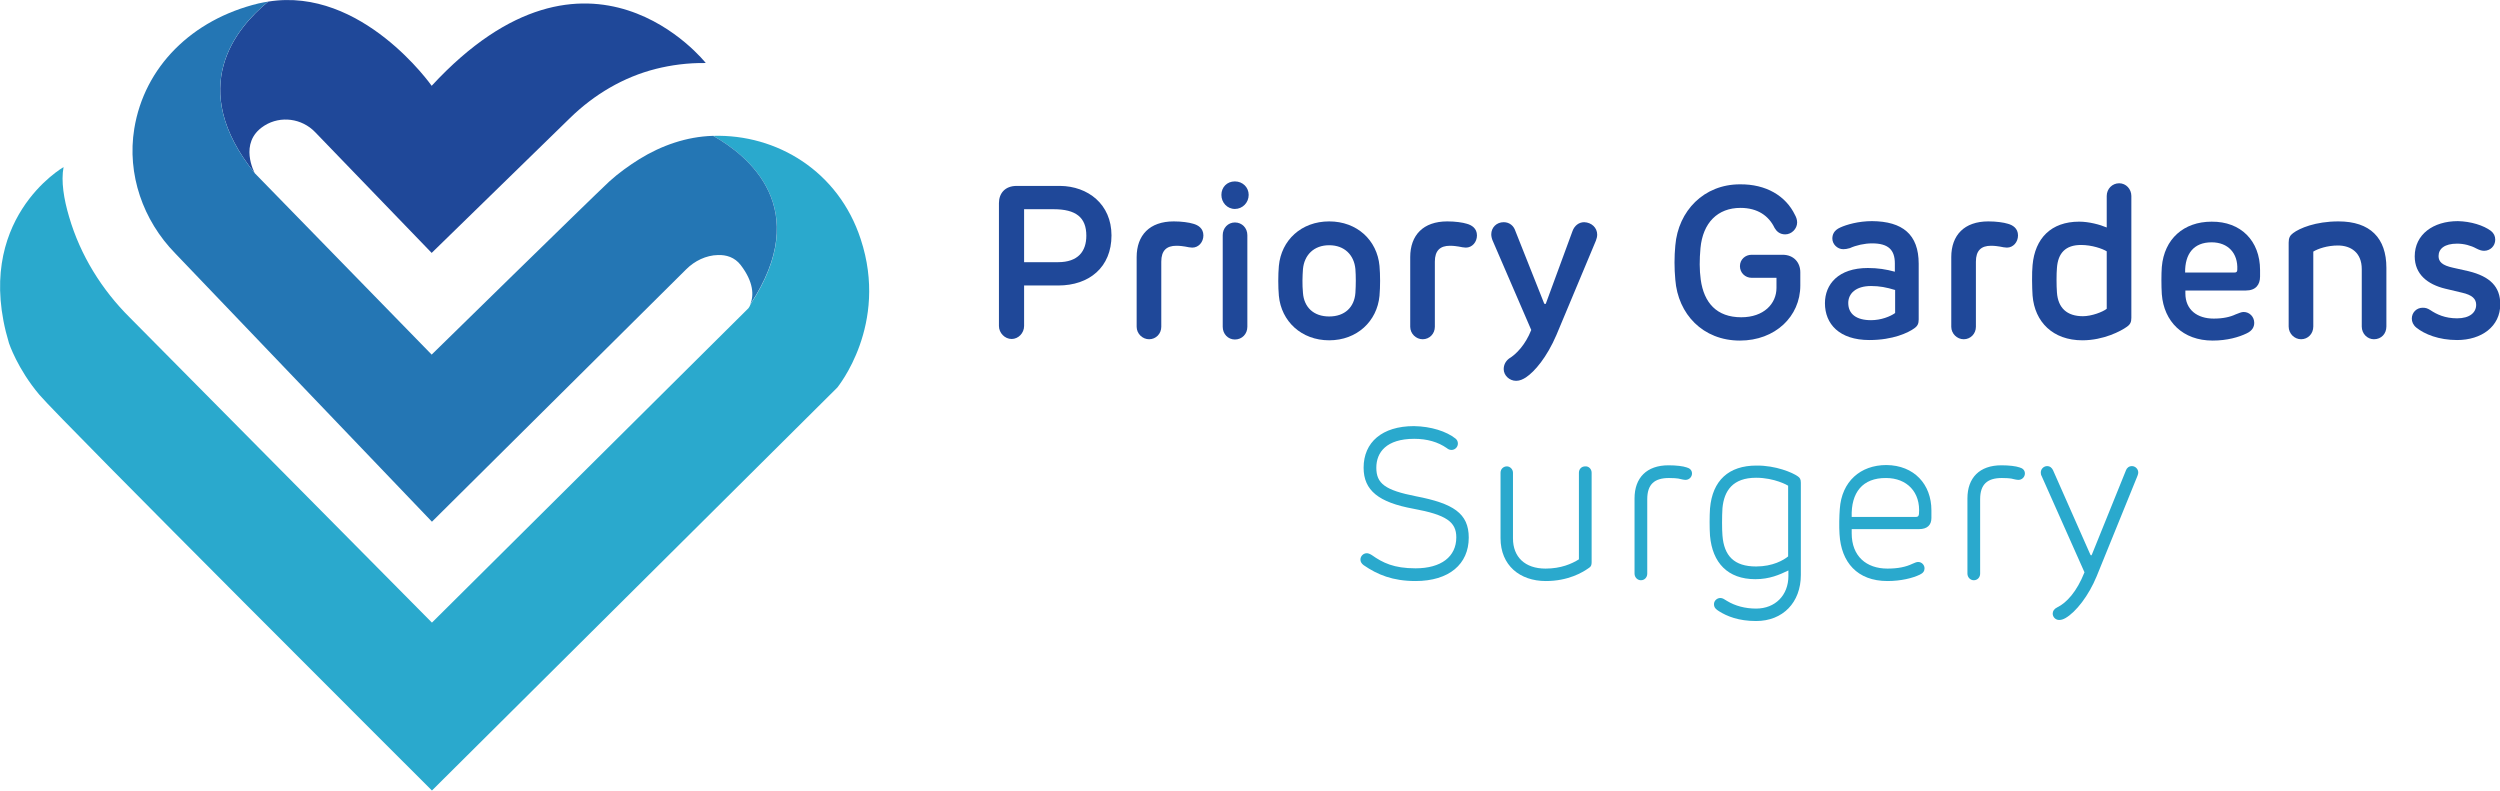 <?xml version="1.0" encoding="UTF-8"?>
<!-- Generator: Adobe Illustrator 25.3.1, SVG Export Plug-In . SVG Version: 6.00 Build 0)  -->
<svg xmlns="http://www.w3.org/2000/svg" xmlns:xlink="http://www.w3.org/1999/xlink" version="1.1" id="Layer_1" x="0px" y="0px" width="944px" height="298.5px" viewBox="0 0 944 298.5" style="enable-background:new 0 0 944 298.5;" xml:space="preserve">
<style type="text/css">
	.st0{fill:#1F4899;}
	.st1{fill:#2AA9CD;}
	.st2{fill:#2476B4;}
</style>
<g>
	<path class="st0" d="M96.2,65.4c0,0-6.3-11.5,3.4-17.8c0.1-0.1,0.2-0.1,0.3-0.2c6.1-3.8,14.1-2.7,19.1,2.5l44,45.6l52.2-50.9   c9.1-8.9,20.2-15.5,32.5-18.6c5.6-1.4,11.9-2.3,18.8-2.2c0,0-43.9-55.9-103.5,8.6c0,0-26.3-37.5-61.7-31.8   C89.1,10.6,70.2,33.1,96.2,65.4z"></path>
	<path class="st1" d="M325,90.3c-8.4-25.7-31.7-39.7-55.7-39c13.3,7.5,37.9,27.4,14.1,63.6c-0.2,0.6-0.5,1.1-0.8,1.5L163.1,235.1   L49.1,120c-10.7-10.6-18.8-23.7-23-38.1c-2-6.7-3.1-13.5-2.1-18.8c0,0-34.7,19.8-20.6,66.5c0,0,3.2,9.7,11.5,19.5   s148.2,149.4,148.2,149.4l153.1-152.2C316.2,146.2,335.7,122.7,325,90.3z"></path>
	<path class="st2" d="M269.3,51.3c-0.1,0-0.1,0-0.2,0c-9.8,0.3-19.3,3.6-27.7,8.8c-3.7,2.3-7.9,5.3-11.3,8.4   c-8,7.5-67.1,65.4-67.1,65.4L96.2,65.4c-26-32.2-7.2-54.8,5.1-64.8c-1.2,0.2-2.4,0.4-3.7,0.7c-25.2,6.1-43.1,24-46.9,47.3   c-2.8,17.2,3.3,34.6,15.4,47L163.1,197l96-95.3c3.2-3.2,7.5-5.3,12-5.4c3.1-0.1,6.3,0.8,8.6,3.8c4.9,6.4,5,11.5,3.6,14.8   C307.2,78.7,282.6,58.8,269.3,51.3z"></path>
</g>
<g>
	<path class="st0" d="M419.7,88.9c0,12-8.4,18.9-20.1,18.9h-12.9v15.3c0,2.7-2.2,4.9-4.7,4.9c-2.6,0-4.8-2.3-4.8-4.9V76.7   c0-3.6,2.2-6.5,6.7-6.5h16.4C410.8,70.3,419.7,77.1,419.7,88.9z M386.7,79v20h12.8c7.6,0,10.7-4.1,10.7-10c0-6.9-3.9-10-12.4-10   H386.7z"></path>
	<path class="st0" d="M450.6,84.5c1.8,0.5,3.8,1.7,3.8,4.4c0,2.5-1.8,4.6-4.2,4.6c-0.7,0-1.7-0.2-2.7-0.4c-0.7-0.1-1.8-0.3-3.3-0.3   c-3.7,0-5.7,1.8-5.7,6v24.6c0,2.6-2,4.7-4.6,4.7c-2.5,0-4.7-2.1-4.7-4.7V97.1c0-8.3,4.9-13.5,14-13.5C446.2,83.6,449,84,450.6,84.5   z"></path>
	<path class="st0" d="M471.5,73.6c0,2.9-2.3,5.3-5.2,5.3c-2.9,0-5.1-2.4-5.1-5.3c0-2.9,2.1-5.1,5.1-5.1   C469.2,68.5,471.5,70.7,471.5,73.6z M471,88.8v34.6c0,2.7-2,4.8-4.7,4.8c-2.6,0-4.6-2.1-4.6-4.8V88.8c0-2.7,2-4.8,4.6-4.8   C469,84,471,86.1,471,88.8z"></path>
	<path class="st0" d="M482.9,111.7c-0.3-3.4-0.3-7.9,0-11.3c0.9-9.7,8.5-16.8,19-16.8s18.1,7.1,19,16.8c0.3,3.4,0.3,7.9,0,11.3   c-0.9,9.6-8.5,16.8-19,16.8S483.8,121.3,482.9,111.7z M511.8,110.6c0.2-3.2,0.2-6.2,0-9c-0.5-5.3-4.1-9-9.9-9c-5.8,0-9.4,3.7-9.9,9   c-0.2,2.8-0.3,5.8,0,9c0.4,5.4,4,8.9,9.9,8.9C507.8,119.5,511.4,116,511.8,110.6z"></path>
	<path class="st0" d="M553.9,84.5c1.8,0.5,3.8,1.7,3.8,4.4c0,2.5-1.8,4.6-4.2,4.6c-0.7,0-1.7-0.2-2.7-0.4c-0.7-0.1-1.8-0.3-3.3-0.3   c-3.7,0-5.7,1.8-5.7,6v24.6c0,2.6-2,4.7-4.6,4.7c-2.5,0-4.7-2.1-4.7-4.7V97.1c0-8.3,4.9-13.5,14-13.5   C549.5,83.6,552.3,84,553.9,84.5z"></path>
	<path class="st0" d="M603.1,88.6c0,0.7-0.2,1.6-0.5,2.3l-14.9,35.6c-3.6,8.4-8.2,13.8-11.5,16c-1.1,0.7-2.3,1.3-3.7,1.3   c-2.6,0-4.7-2.1-4.7-4.4c0-1.5,0.6-2.9,2-4c2.7-1.6,6.2-5.2,8.4-10.8l-14.6-33.8c-0.3-0.7-0.5-1.6-0.5-2.3c0-2.6,2-4.6,4.7-4.6   c2.2,0,3.8,1.4,4.4,3.3l10.8,27.2c0.1,0.2,0.2,0.4,0.4,0.4c0.2,0,0.4-0.2,0.4-0.4l10-27.2c0.7-1.9,2.3-3.3,4.4-3.3   C601,84,603.1,86,603.1,88.6z"></path>
	<path class="st0" d="M677.8,81.2c0.4,0.7,0.8,1.7,0.8,2.8c0,2.4-2.1,4.5-4.5,4.5c-2.1,0-3.3-1.2-4-2.4c-2.2-4.6-6.4-7.6-12.9-7.6   c-8.6,0-14.2,5.6-15.1,15.2c-0.4,4.4-0.4,8.2,0.1,11.9c1.2,8.7,6,14.2,15.3,14.2c8.5,0,13.3-5.1,13.3-11.1v-3.8h-9.4   c-2.4,0-4.4-1.9-4.4-4.4s2-4.3,4.4-4.3h11.7c4.3,0,6.7,3,6.7,6.6v5c0,11.7-9.5,20.8-22.8,20.8c-14,0-23.4-10-24.4-23   c-0.4-4.3-0.4-8.7,0-12.9c1.1-13.1,10.8-23.1,24.4-23.1C666.8,69.5,674.3,73.9,677.8,81.2z"></path>
	<path class="st0" d="M724.5,99.6v21c0,1.6-0.4,2.5-1.7,3.4c-2.2,1.6-8,4.4-16.9,4.4c-11.4,0-16.8-6.1-16.8-13.9   c0-7.1,5-13.3,16.2-13.3c3.8,0,6.9,0.5,10.2,1.4v-3.1c0-5.1-2.4-7.6-8.6-7.6c-2.8,0-6,0.7-8.4,1.8c-1,0.3-1.8,0.4-2.5,0.4   c-2.2,0-4.1-1.9-4.1-4c0-1.4,0.5-3.1,3-4.2c2.4-1.1,6.9-2.4,12-2.4C718.4,83.6,724.5,88.5,724.5,99.6z M697.9,114.4   c0,4.2,3.1,6.5,8.6,6.5c3.8,0,7.3-1.4,9.1-2.7v-8.7c-3.3-1-5.9-1.5-9.1-1.5C700.7,108,697.9,110.9,697.9,114.4z"></path>
	<path class="st0" d="M758.2,84.5c1.8,0.5,3.8,1.7,3.8,4.4c0,2.5-1.8,4.6-4.2,4.6c-0.7,0-1.7-0.2-2.7-0.4c-0.7-0.1-1.8-0.3-3.3-0.3   c-3.7,0-5.7,1.8-5.7,6v24.6c0,2.6-2,4.7-4.6,4.7c-2.5,0-4.7-2.1-4.7-4.7V97.1c0-8.3,4.9-13.5,14-13.5   C753.8,83.6,756.6,84,758.2,84.5z"></path>
	<path class="st0" d="M804.8,74v46c0,1.6-0.4,2.5-1.7,3.4c-2.2,1.6-8.8,5.1-16.8,5.1c-11.1,0-18-6.9-18.8-16.9   c-0.2-2.9-0.3-8.6,0-11.5c0.9-10.1,7-16.4,17.6-16.4c3.7,0,7.8,1.1,10.4,2.2V74c0-2.7,2.1-4.8,4.7-4.8   C802.8,69.2,804.8,71.4,804.8,74z M776.7,101.2c-0.2,2.1-0.2,6.7,0,9.2c0.4,5.9,3.8,9,9.8,9c3.3,0,7.5-1.6,9-2.8V94.9   c-1.6-1-5.6-2.4-9.7-2.4C779.9,92.5,777.1,95.6,776.7,101.2z"></path>
	<path class="st0" d="M853.4,102v2.4c0,3.1-1.6,5.3-5.4,5.3h-22.8v1.1c0,6.2,4.5,9.5,10.7,9.5c3.5,0,6.2-0.6,8.3-1.6   c1.3-0.5,2.2-0.9,3-0.9c2.2,0,4,1.8,4,4.1c0,1.5-0.7,3-2.9,4c-2.9,1.4-7.3,2.7-12.8,2.7c-11.3,0-18.4-7.2-19.2-17.5   c-0.2-3.1-0.2-7.7,0-10.3c0.9-10.6,8.3-17.1,18.8-17.1C846.1,83.6,853.4,90.9,853.4,102z M825.1,102.9h18.7c0.7,0,1-0.3,1-1.1   c0.3-6.2-3.5-10.3-9.7-10.3C828.3,91.5,825,95.9,825.1,102.9z"></path>
	<path class="st0" d="M901.1,101.1v22.2c0,2.7-1.9,4.8-4.7,4.8c-2.5,0-4.6-2.1-4.6-4.8v-21.7c0-6.2-4.1-8.9-9-8.9   c-4,0-7.5,1.2-9.3,2.3v28.3c0,2.7-2,4.8-4.6,4.8c-2.5,0-4.7-2.1-4.7-4.8V91.6c0-1.8,0.5-2.7,1.7-3.6c2.4-1.8,8.4-4.4,17.1-4.4   C895,83.6,901.1,89.9,901.1,101.1z"></path>
	<path class="st0" d="M940.6,87.2c1.1,0.9,1.6,2,1.6,3.3c0,2.4-1.9,4.2-4.2,4.2c-1,0-1.8-0.3-3-0.9c-2-1.1-4.6-1.8-7.2-1.8   c-4.7,0-7,1.9-7,4.7c0,2.1,1.3,3.5,5.5,4.4l5.8,1.3c8.2,2,12,5.9,12,12.5c0,8.4-7.1,13.5-16.3,13.5c-6.9,0-12.3-2.2-15.4-4.7   c-1.2-1-1.7-2.2-1.7-3.4c0-2.3,1.8-4.1,4.1-4.1c1.1,0,1.8,0.2,2.9,0.9c2.4,1.6,5.5,3.1,10.1,3.1c4.8,0,7.2-2.2,7.2-5.1   c0-2.2-1.4-3.7-5.4-4.6l-6.3-1.5c-6.6-1.6-11.5-5.4-11.5-12.2c0-8.3,7-13.3,16.3-13.3C933,83.6,937.8,85.1,940.6,87.2z"></path>
</g>
<g>
	<path class="st1" d="M549.6,165.6c0.6,0.5,0.9,1.1,0.9,1.9c0,1.3-1.1,2.4-2.4,2.4c-0.9,0-1.4-0.4-1.8-0.7   c-3.3-2.3-7.4-3.5-12.3-3.5c-10.5,0-14.3,5.1-14.3,10.9c0,6,3.3,8.5,15,10.8c14,2.7,19.9,6.4,19.9,15.6c0,10-7.4,16.4-20.1,16.4   c-8.6,0-14.4-2.4-19.6-6c-0.8-0.6-1.2-1.3-1.2-2.1c0-1.3,1.1-2.4,2.4-2.4c0.5,0,1.1,0.2,1.9,0.7c4.1,2.9,8.3,5,16.5,5   c9.7,0,15.4-4.4,15.4-11.7c0-5.8-3.7-8.5-16.2-10.8c-13.1-2.4-18.8-6.9-18.8-15.5c0-9.6,7-15.7,19-15.7   C540.4,161,546.2,162.9,549.6,165.6z"></path>
	<path class="st1" d="M601,178.5v33.8c0,1-0.2,1.7-1.1,2.2c-2.4,1.7-7.8,4.9-16.2,4.9c-9.8,0-17.1-5.9-17.1-16.2v-24.7   c0-1.4,1.1-2.4,2.4-2.4c1.2,0,2.3,1.1,2.3,2.4v24.8c0,7,4.5,11.4,12.3,11.4c5.8,0,9.9-1.8,12.6-3.5v-32.7c0-1.4,1-2.4,2.4-2.4   C599.9,176,601,177.1,601,178.5z"></path>
	<path class="st1" d="M636.9,176.5c1.1,0.3,2,1,2,2.3s-1.1,2.4-2.4,2.4c-0.7,0-1.5-0.2-2.8-0.5c-0.5-0.1-1.9-0.2-3.5-0.2   c-5.5,0-8.2,2.4-8.2,8v28.1c0,1.4-1,2.5-2.4,2.5c-1.3,0-2.4-1.1-2.4-2.5v-28.4c0-7.8,4.6-12.5,12.8-12.5   C632.9,175.7,635.5,176,636.9,176.5z"></path>
	<path class="st1" d="M678.9,179.9c0.7,0.5,1.1,1,1.1,2.4v34.8c0,10.4-6.8,17.4-16.9,17.4c-6.6,0-11-1.8-14-3.7   c-1.1-0.7-1.9-1.3-1.9-2.7c0-1.2,1.1-2.3,2.4-2.3c0.9,0,1.5,0.5,2.5,1.1c3.1,1.9,6.9,2.9,11,2.9c7.2,0,12.2-5,12.2-12.3v-2.1   c-3.3,1.6-7.1,3.3-12.5,3.3c-10.4,0-16.2-6.2-17.1-16.4c-0.2-2.9-0.2-7.4,0-10.3c0.9-10.6,7.1-16.2,17.5-16.2   C670.5,175.7,677,178.5,678.9,179.9z M650.4,191.9c-0.2,2.9-0.2,8.1,0,10.3c0.6,7.7,4.4,11.7,12.7,11.7c6.3,0,10.4-2.4,12.1-3.8   v-26.7c-0.1-0.1-5.1-3-12.1-3C654.3,180.4,651,185.3,650.4,191.9z"></path>
	<path class="st1" d="M729.3,192.7v2.9c0,2.6-1.5,4.2-4.7,4.2h-25.4v1.6c0,8.6,5.5,13.3,13.5,13.3c3.9,0,6.9-0.6,9.4-1.8   c0.9-0.4,1.6-0.7,2.2-0.7c1.3,0,2.4,1.1,2.4,2.4c0,1-0.5,1.8-1.8,2.4c-2.7,1.3-7.1,2.4-12.2,2.4c-11.4,0-17.5-7.1-18.1-17.7   c-0.2-2.9-0.1-6.9,0.1-9.5c0.7-10.4,7.8-16.6,17.6-16.6C722.8,175.7,729.3,182.9,729.3,192.7z M699.2,195.2h24.2   c0.8,0,1.1-0.3,1.2-1.1c0.7-8.3-4.6-13.6-12.4-13.6C703.3,180.4,698.9,186,699.2,195.2z"></path>
	<path class="st1" d="M762.6,176.5c1.1,0.3,2,1,2,2.3s-1.1,2.4-2.4,2.4c-0.7,0-1.5-0.2-2.8-0.5c-0.5-0.1-1.9-0.2-3.5-0.2   c-5.5,0-8.2,2.4-8.2,8v28.1c0,1.4-1,2.5-2.4,2.5c-1.3,0-2.4-1.1-2.4-2.5v-28.4c0-7.8,4.6-12.5,12.8-12.5   C758.6,175.7,761.2,176,762.6,176.5z"></path>
	<path class="st1" d="M807.4,178.4c0,0.5-0.2,1-0.3,1.3l-15.4,37.9c-3,7.3-7.8,13.5-11.8,15.8c-0.9,0.5-1.6,0.7-2.4,0.7   c-1.3,0-2.4-1.1-2.4-2.4c0-1,0.6-1.8,1.6-2.3c3.7-1.8,7.5-6,10.4-13.3l-16.2-36.4c-0.2-0.3-0.3-0.8-0.3-1.3c0-1.3,1.1-2.4,2.4-2.4   c1.1,0,1.8,0.7,2.2,1.5l14.1,31.9c0.1,0.2,0.2,0.3,0.3,0.3c0.2,0,0.2-0.2,0.3-0.3l12.9-31.9c0.3-0.8,1.1-1.5,2.2-1.5   C806.3,176,807.4,177.1,807.4,178.4z"></path>
</g>
</svg>

